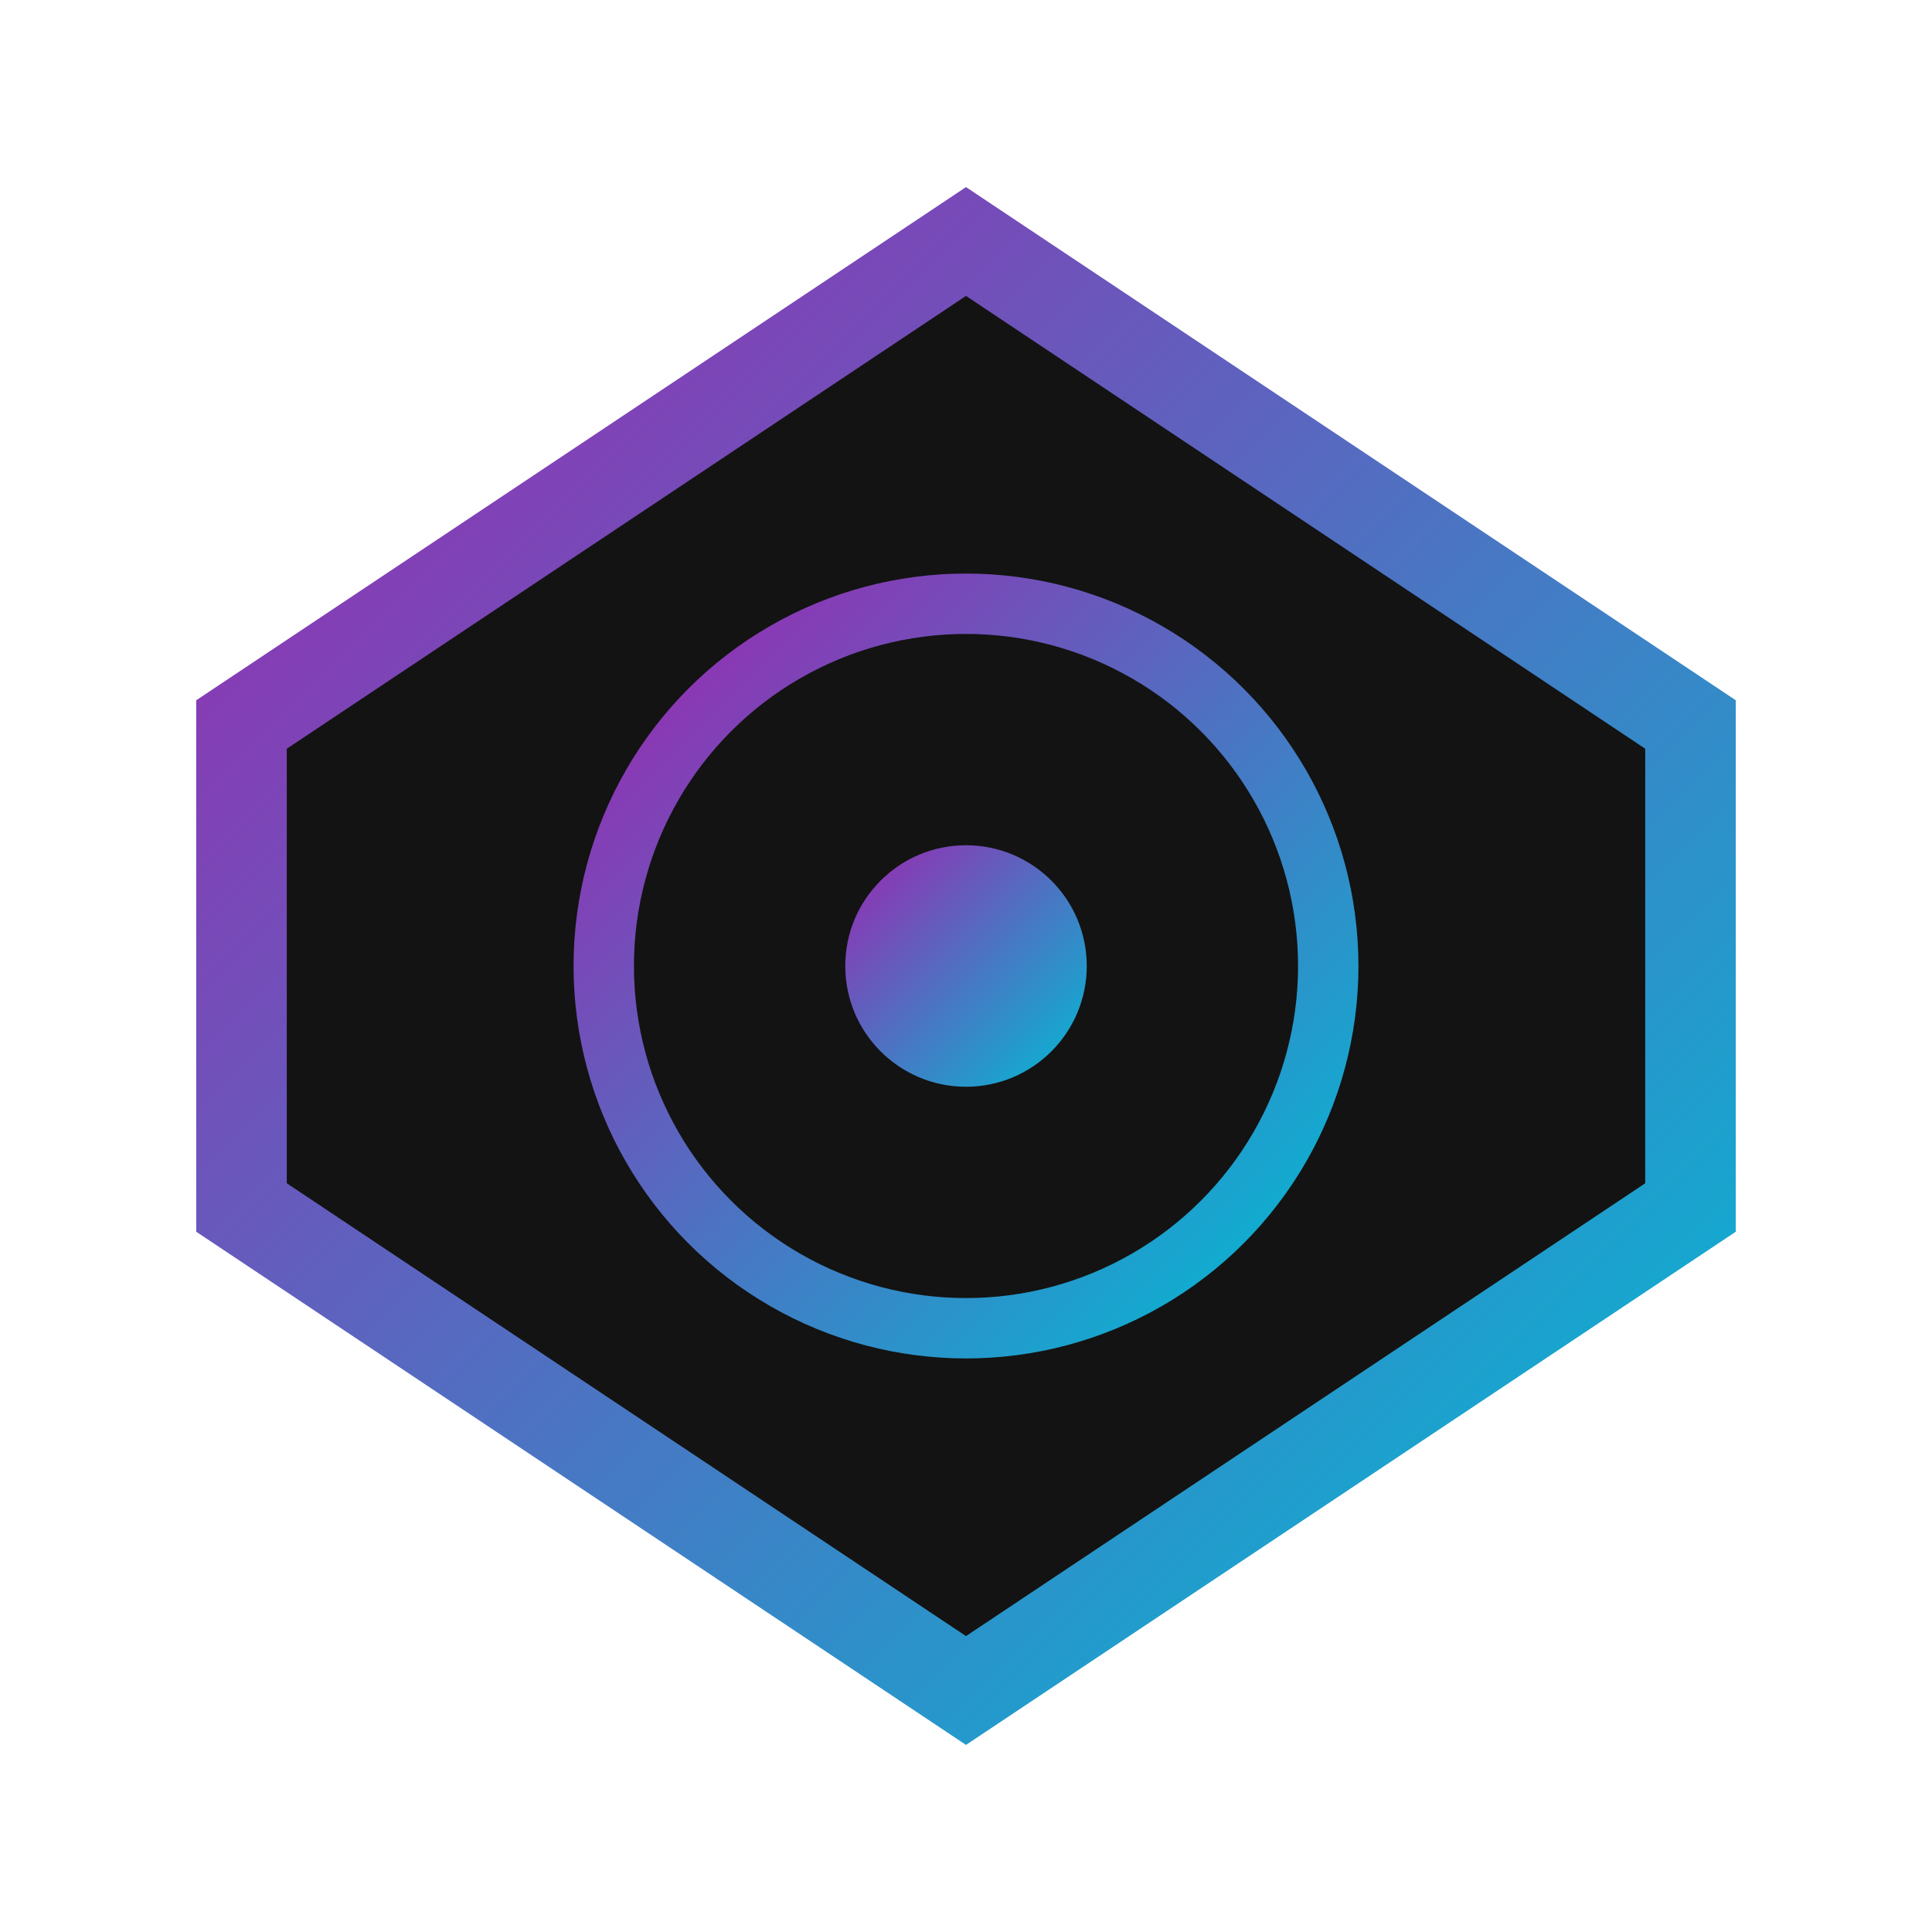 <svg xmlns="http://www.w3.org/2000/svg" width="32" height="32" viewBox="0 0 32 32">
  <defs>
    <linearGradient id="gradient" x1="0%" y1="0%" x2="100%" y2="100%">
      <stop offset="0%" stop-color="#9C27B0" />
      <stop offset="100%" stop-color="#00BCD4" />
    </linearGradient>
    <filter id="glow" x="-20%" y="-20%" width="140%" height="140%">
      <feGaussianBlur stdDeviation="1" result="blur" />
      <feComposite in="SourceGraphic" in2="blur" operator="over" />
    </filter>
  </defs>
  <!-- Hexagon background -->
  <polygon points="16,4 28,12 28,20 16,28 4,20 4,12" fill="#131313" />
  <!-- Outer stroke -->
  <polygon points="16,4 28,12 28,20 16,28 4,20 4,12" fill="none" stroke="url(#gradient)" stroke-width="1.5" filter="url(#glow)" />
  <!-- Inner circle -->
  <circle cx="16" cy="16" r="6" fill="none" stroke="url(#gradient)" stroke-width="1" />
  <!-- Center point -->
  <circle cx="16" cy="16" r="2" fill="url(#gradient)" />
</svg>
